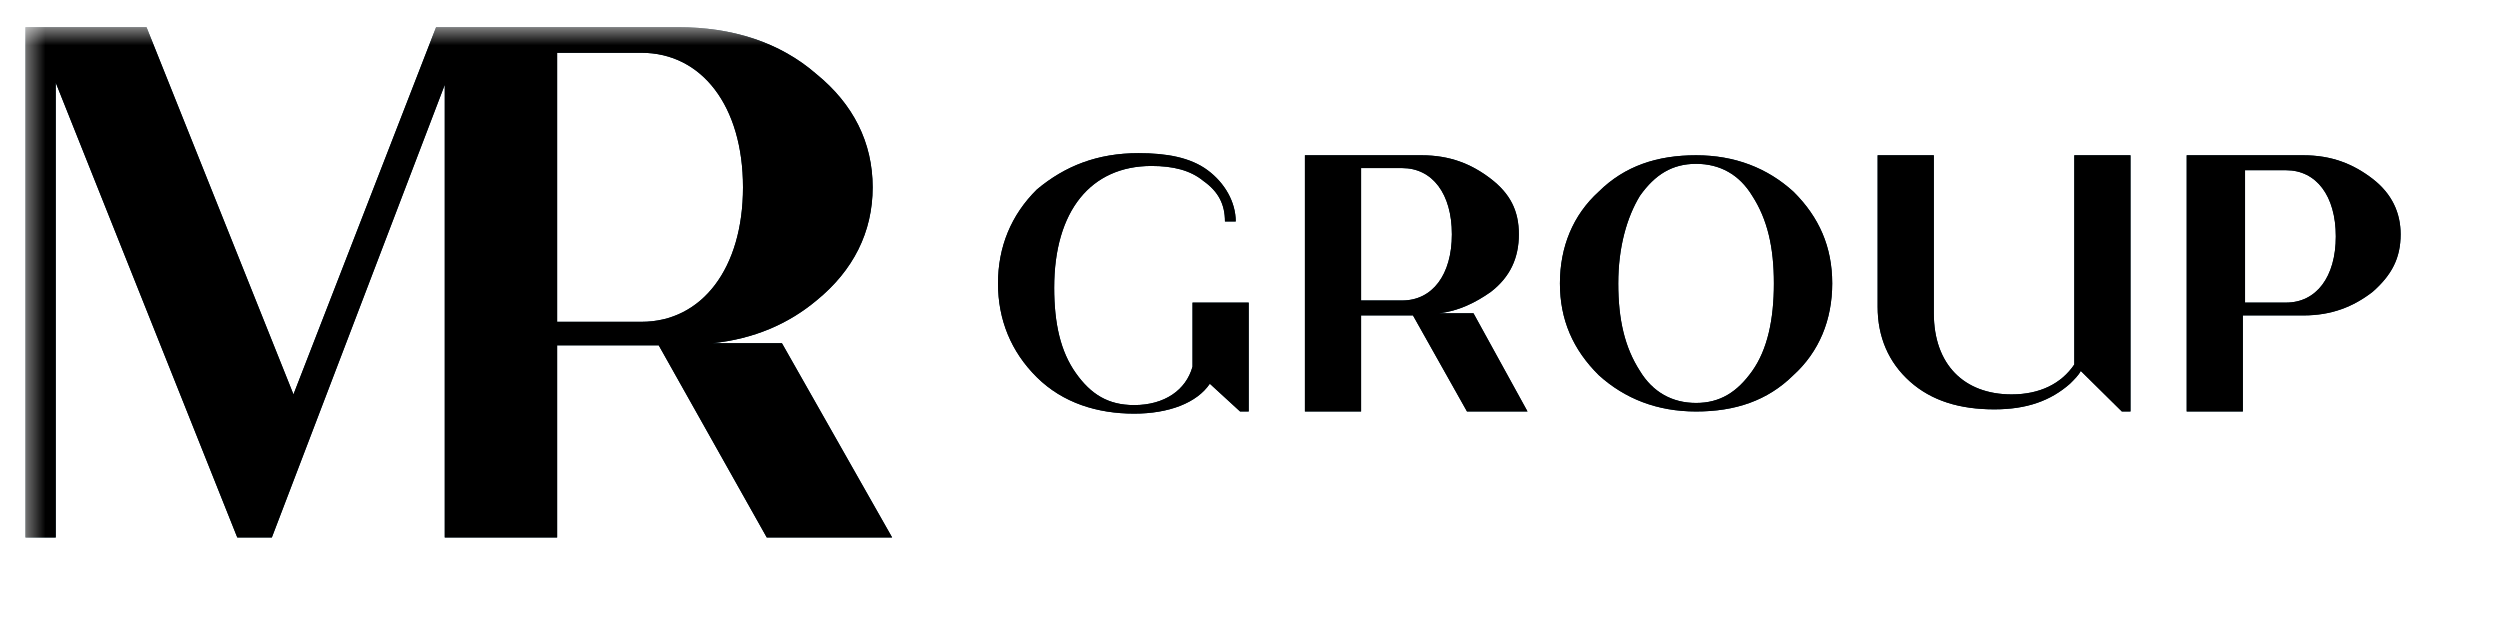 <?xml version="1.0" encoding="UTF-8"?> <svg xmlns="http://www.w3.org/2000/svg" width="138" height="35" viewBox="0 0 138 35" fill="none"><mask id="mask0_9471_13641" style="mask-type:luminance" maskUnits="userSpaceOnUse" x="1" y="1" width="137" height="34"><path d="M137.406 1.5H1.406V34.5H137.406V1.5Z" fill="white"></path></mask><g mask="url(#mask0_9471_13641)"><path d="M49.245 29.668L43.161 18.943H39.343C41.61 18.707 43.519 17.882 45.069 16.586C47.097 14.936 48.171 12.814 48.171 10.339C48.171 7.864 47.097 5.743 45.069 4.093C43.041 2.325 40.417 1.5 37.434 1.5H24.073L16.199 21.771L8.087 1.5H1.406V29.668H3.076V4.564L13.098 29.668H15.006L24.55 4.682V29.668H30.754V19.061H36.361L42.326 29.668H49.245ZM30.754 17.646V2.914H35.406C38.747 2.914 41.013 5.861 41.013 10.339C41.013 14.818 38.747 17.764 35.406 17.764H30.754V17.646Z" fill="#00263A"></path><path d="M49.245 29.668L43.161 18.943H39.343C41.61 18.707 43.519 17.882 45.069 16.586C47.097 14.936 48.171 12.814 48.171 10.339C48.171 7.864 47.097 5.743 45.069 4.093C43.041 2.325 40.417 1.5 37.434 1.5H24.073L16.199 21.771L8.087 1.5H1.406V29.668H3.076V4.564L13.098 29.668H15.006L24.55 4.682V29.668H30.754V19.061H36.361L42.326 29.668H49.245ZM30.754 17.646V2.914H35.406C38.747 2.914 41.013 5.861 41.013 10.339C41.013 14.818 38.747 17.764 35.406 17.764H30.754V17.646Z" fill="black"></path><path d="M84.319 22.714L81.336 17.293H79.427C80.501 17.175 81.455 16.703 82.29 16.114C83.364 15.289 83.841 14.229 83.841 12.932C83.841 11.636 83.364 10.693 82.29 9.868C81.217 9.043 80.024 8.571 78.473 8.571H72.031V22.714H75.132V17.411H77.996L80.978 22.714H84.319ZM75.132 16.703V9.278H77.399C79.069 9.278 80.143 10.693 80.143 12.932C80.143 15.171 79.069 16.586 77.399 16.586H75.132V16.703Z" fill="#00263A"></path><path d="M84.319 22.714L81.336 17.293H79.427C80.501 17.175 81.455 16.703 82.29 16.114C83.364 15.289 83.841 14.229 83.841 12.932C83.841 11.636 83.364 10.693 82.29 9.868C81.217 9.043 80.024 8.571 78.473 8.571H72.031V22.714H75.132V17.411H77.996L80.978 22.714H84.319ZM75.132 16.703V9.278H77.399C79.069 9.278 80.143 10.693 80.143 12.932C80.143 15.171 79.069 16.586 77.399 16.586H75.132V16.703Z" fill="black"></path><path d="M93.624 22.714C91.476 22.714 89.687 22.007 88.255 20.711C86.824 19.296 86.108 17.646 86.108 15.643C86.108 13.639 86.824 11.871 88.255 10.575C89.687 9.161 91.476 8.571 93.624 8.571C95.771 8.571 97.561 9.278 98.992 10.575C100.424 11.989 101.139 13.639 101.139 15.643C101.139 17.646 100.424 19.414 98.992 20.711C97.561 22.125 95.771 22.714 93.624 22.714ZM93.624 22.243C94.936 22.243 95.89 21.654 96.725 20.475C97.561 19.296 97.918 17.646 97.918 15.643C97.918 13.639 97.561 12.107 96.725 10.811C96.01 9.632 94.936 9.043 93.624 9.043C92.311 9.043 91.357 9.632 90.522 10.811C89.806 11.989 89.329 13.639 89.329 15.643C89.329 17.646 89.687 19.178 90.522 20.475C91.238 21.654 92.311 22.243 93.624 22.243Z" fill="#00263A"></path><path d="M93.624 22.714C91.476 22.714 89.687 22.007 88.255 20.711C86.824 19.296 86.108 17.646 86.108 15.643C86.108 13.639 86.824 11.871 88.255 10.575C89.687 9.161 91.476 8.571 93.624 8.571C95.771 8.571 97.561 9.278 98.992 10.575C100.424 11.989 101.139 13.639 101.139 15.643C101.139 17.646 100.424 19.414 98.992 20.711C97.561 22.125 95.771 22.714 93.624 22.714ZM93.624 22.243C94.936 22.243 95.89 21.654 96.725 20.475C97.561 19.296 97.918 17.646 97.918 15.643C97.918 13.639 97.561 12.107 96.725 10.811C96.01 9.632 94.936 9.043 93.624 9.043C92.311 9.043 91.357 9.632 90.522 10.811C89.806 11.989 89.329 13.639 89.329 15.643C89.329 17.646 89.687 19.178 90.522 20.475C91.238 21.654 92.311 22.243 93.624 22.243Z" fill="black"></path><path d="M114.501 8.571C114.501 8.571 114.501 18.354 114.501 20.121C113.785 21.182 112.592 21.771 111.042 21.771C108.417 21.771 106.747 20.121 106.747 17.293V8.571H103.645V16.939C103.645 18.589 104.242 20.003 105.434 21.064C106.627 22.125 108.178 22.596 110.087 22.596C111.877 22.596 113.189 22.125 114.263 21.182C114.501 20.946 114.74 20.711 114.859 20.475L117.126 22.714H117.603V8.571H114.501Z" fill="#00263A"></path><path d="M114.501 8.571C114.501 8.571 114.501 18.354 114.501 20.121C113.785 21.182 112.592 21.771 111.042 21.771C108.417 21.771 106.747 20.121 106.747 17.293V8.571H103.645V16.939C103.645 18.589 104.242 20.003 105.434 21.064C106.627 22.125 108.178 22.596 110.087 22.596C111.877 22.596 113.189 22.125 114.263 21.182C114.501 20.946 114.74 20.711 114.859 20.475L117.126 22.714H117.603V8.571H114.501Z" fill="black"></path><path d="M127.147 8.571C128.698 8.571 129.891 9.043 130.964 9.868C132.038 10.693 132.515 11.754 132.515 12.932C132.515 14.229 132.038 15.171 130.964 16.114C129.891 16.939 128.698 17.411 127.147 17.411H123.806V22.714H120.705V8.571H127.147ZM126.192 16.703C127.862 16.703 128.936 15.289 128.936 13.05C128.936 10.811 127.862 9.396 126.192 9.396H123.926V16.703H126.192Z" fill="#00263A"></path><path d="M127.147 8.571C128.698 8.571 129.891 9.043 130.964 9.868C132.038 10.693 132.515 11.754 132.515 12.932C132.515 14.229 132.038 15.171 130.964 16.114C129.891 16.939 128.698 17.411 127.147 17.411H123.806V22.714H120.705V8.571H127.147ZM126.192 16.703C127.862 16.703 128.936 15.289 128.936 13.05C128.936 10.811 127.862 9.396 126.192 9.396H123.926V16.703H126.192Z" fill="black"></path><path d="M65.827 16.704C65.827 16.704 65.827 18.707 65.827 20.239C65.469 21.536 64.276 22.361 62.606 22.361C61.175 22.361 60.22 21.771 59.385 20.593C58.55 19.414 58.192 17.882 58.192 15.879C58.192 11.636 60.22 9.161 63.56 9.161C64.754 9.161 65.708 9.396 66.424 9.986C67.259 10.575 67.617 11.282 67.617 12.225H68.213C68.213 11.164 67.617 10.104 66.662 9.396C65.708 8.689 64.396 8.454 62.845 8.454C60.578 8.454 58.789 9.161 57.238 10.457C55.806 11.871 55.09 13.639 55.09 15.643C55.09 17.646 55.806 19.414 57.238 20.829C58.669 22.243 60.578 22.832 62.606 22.832C64.515 22.832 66.066 22.243 66.782 21.182L68.452 22.714H68.929V16.704H65.827Z" fill="#00263A"></path><path d="M65.827 16.704C65.827 16.704 65.827 18.707 65.827 20.239C65.469 21.536 64.276 22.361 62.606 22.361C61.175 22.361 60.22 21.771 59.385 20.593C58.55 19.414 58.192 17.882 58.192 15.879C58.192 11.636 60.22 9.161 63.56 9.161C64.754 9.161 65.708 9.396 66.424 9.986C67.259 10.575 67.617 11.282 67.617 12.225H68.213C68.213 11.164 67.617 10.104 66.662 9.396C65.708 8.689 64.396 8.454 62.845 8.454C60.578 8.454 58.789 9.161 57.238 10.457C55.806 11.871 55.09 13.639 55.09 15.643C55.09 17.646 55.806 19.414 57.238 20.829C58.669 22.243 60.578 22.832 62.606 22.832C64.515 22.832 66.066 22.243 66.782 21.182L68.452 22.714H68.929V16.704H65.827Z" fill="black"></path></g></svg> 